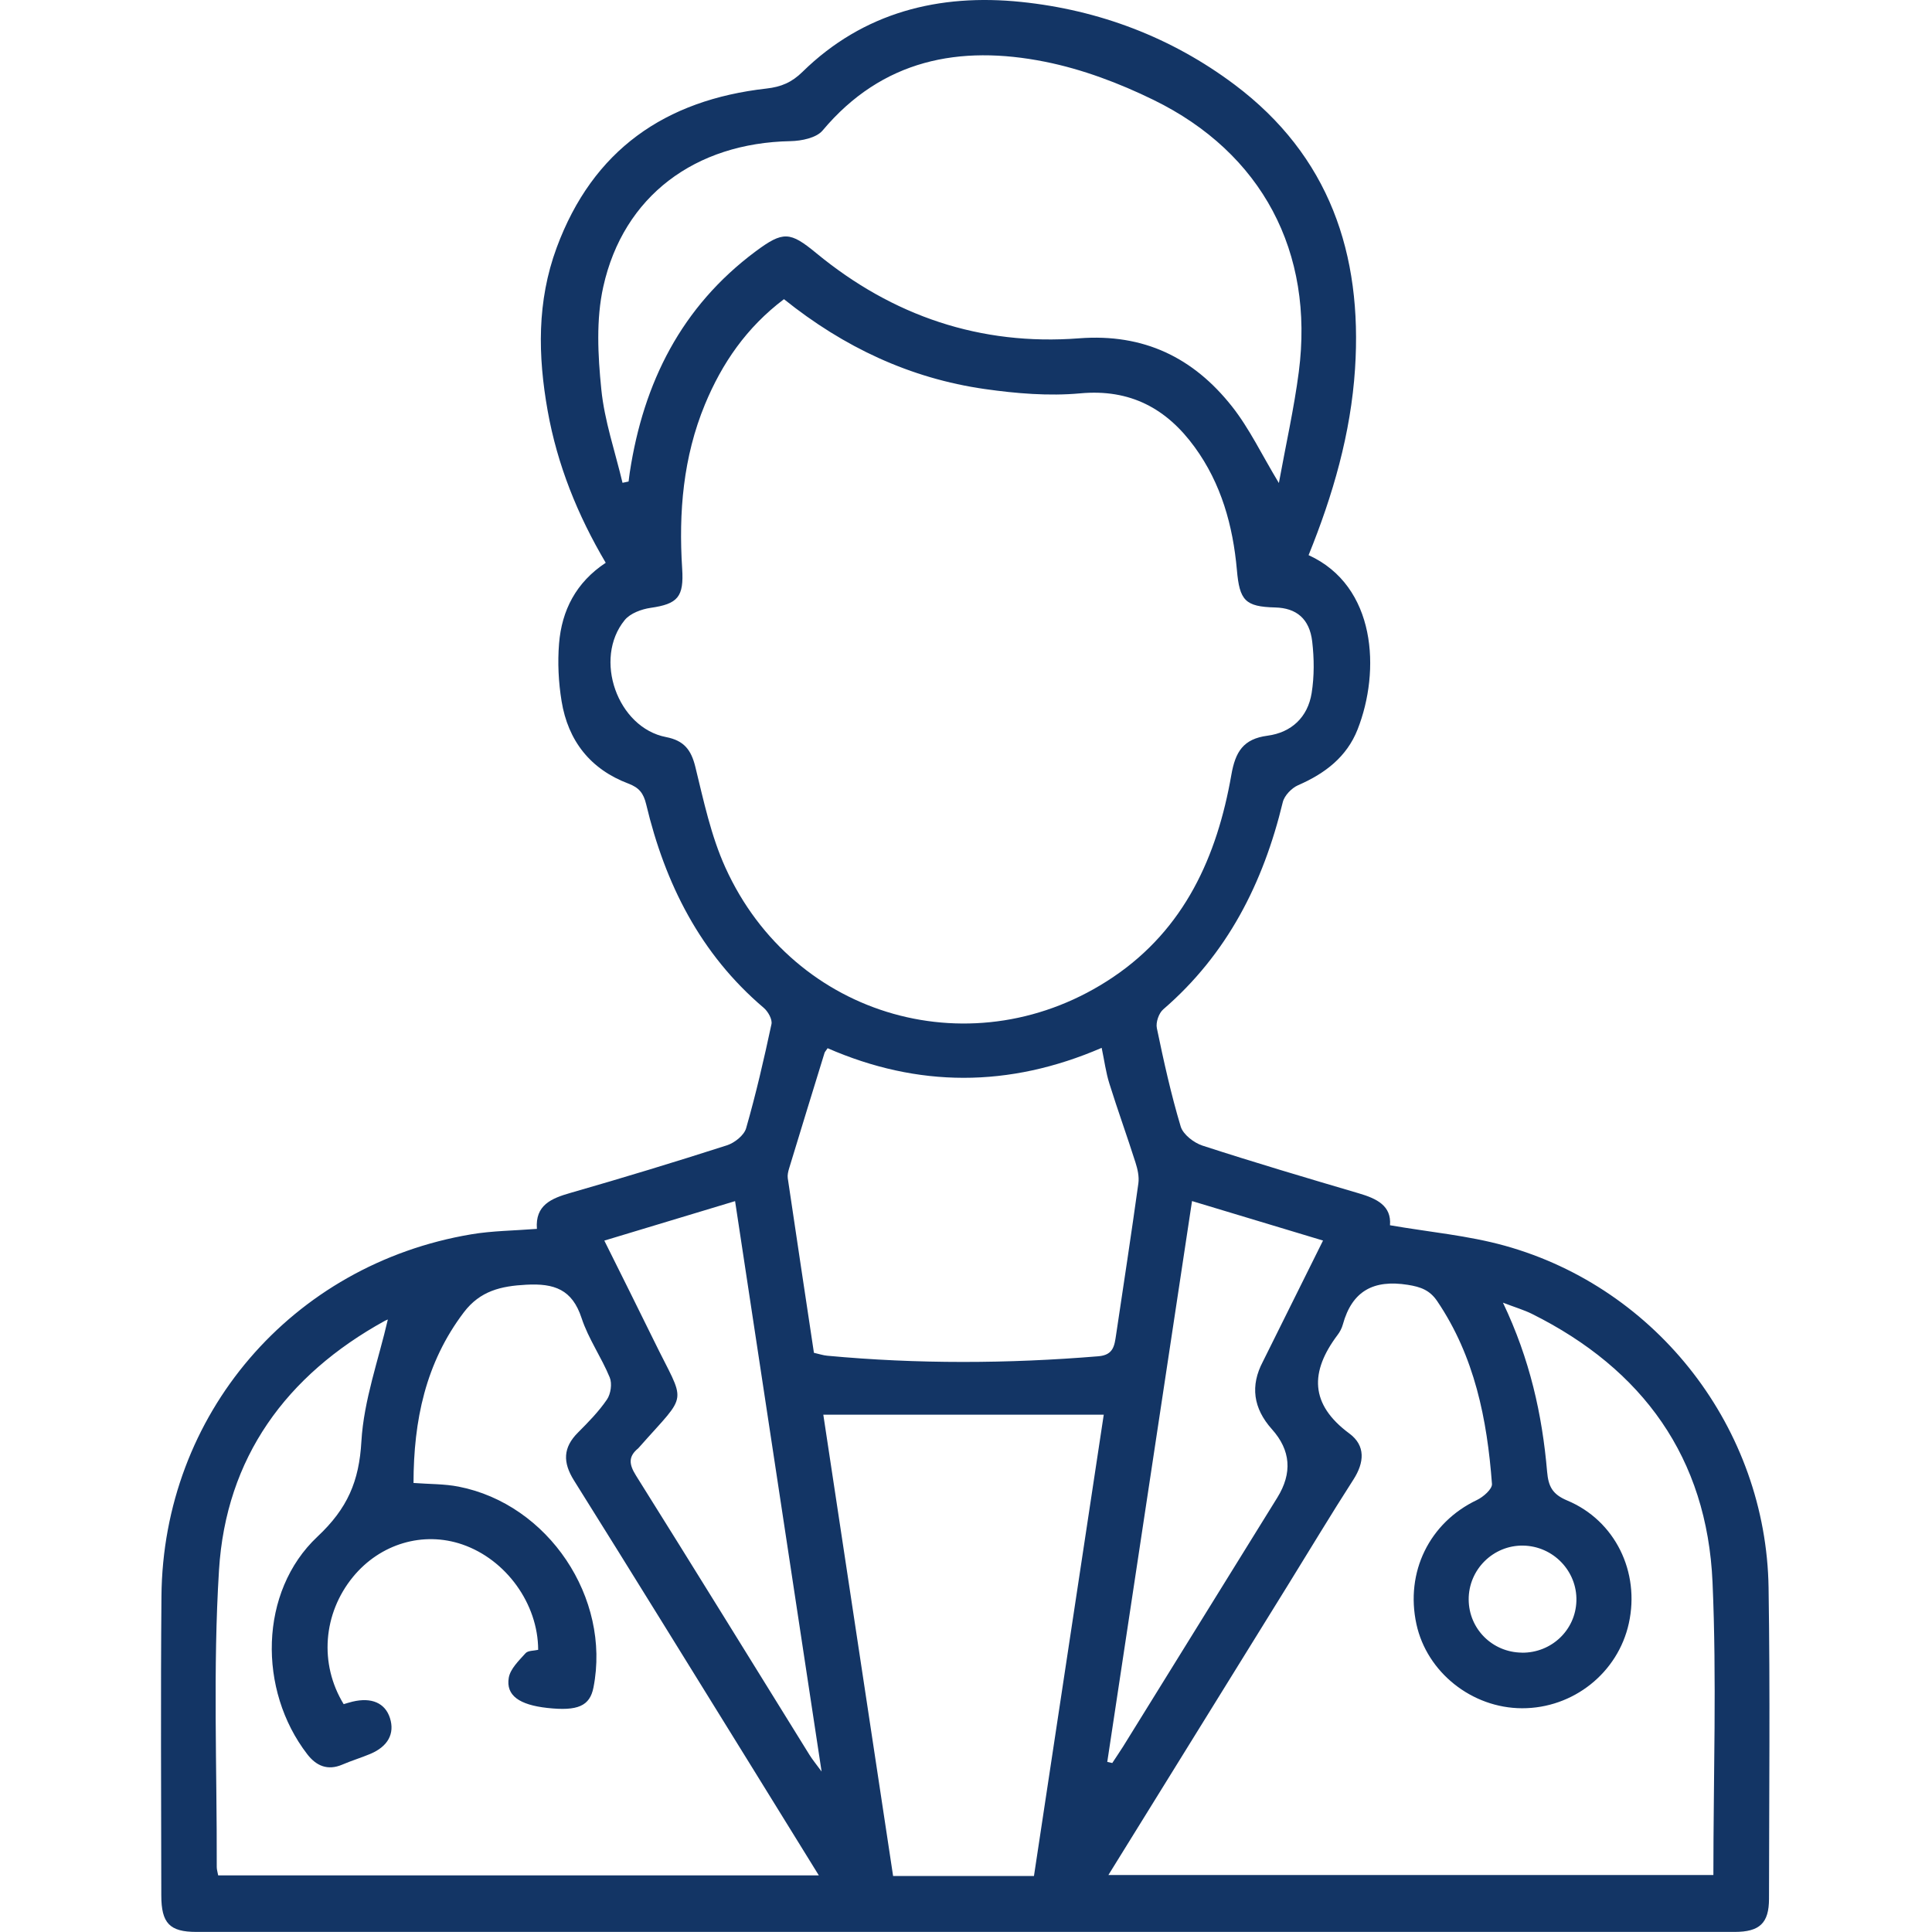 <svg width="90" height="90" viewBox="0 0 90 90" fill="none" xmlns="http://www.w3.org/2000/svg">
<g clip-path="url(#clip0_4756_4447)">
<path d="M25.011 57.246C24.926 56.139 25.678 55.826 26.581 55.568C29.021 54.868 31.451 54.129 33.868 53.352C34.22 53.238 34.662 52.888 34.757 52.558C35.216 50.959 35.59 49.336 35.938 47.708C35.985 47.487 35.779 47.12 35.578 46.949C32.62 44.437 30.982 41.164 30.101 37.466C29.977 36.95 29.773 36.692 29.274 36.503C27.5 35.835 26.46 34.505 26.16 32.659C26.016 31.78 25.971 30.864 26.043 29.978C26.169 28.435 26.832 27.132 28.217 26.216C26.902 23.99 25.961 21.652 25.512 19.135C25.055 16.572 25.008 14.038 25.931 11.539C27.616 6.982 30.984 4.659 35.702 4.125C36.392 4.048 36.886 3.837 37.385 3.346C40.221 0.566 43.755 -0.305 47.572 0.09C51.198 0.465 54.571 1.738 57.51 3.942C61.927 7.257 63.471 11.834 63.123 17.177C62.927 20.198 62.091 23.071 60.959 25.861C64.116 27.3 64.315 31.251 63.243 33.977C62.739 35.26 61.721 36.036 60.473 36.577C60.17 36.709 59.83 37.061 59.756 37.372C58.847 41.139 57.172 44.447 54.187 47.021C53.98 47.2 53.834 47.631 53.891 47.897C54.211 49.436 54.551 50.974 55.001 52.476C55.112 52.848 55.614 53.235 56.016 53.367C58.43 54.151 60.865 54.873 63.3 55.59C64.138 55.836 64.826 56.169 64.751 57.077C66.586 57.395 68.387 57.554 70.1 58.03C77.23 60.013 82.273 66.56 82.387 73.958C82.462 78.79 82.412 83.622 82.407 88.454C82.407 89.586 81.97 89.996 80.806 89.996C56.919 89.998 33.034 89.998 9.147 89.996C7.903 89.996 7.516 89.591 7.514 88.301C7.509 83.655 7.481 79.009 7.521 74.363C7.591 65.9 13.587 58.904 21.955 57.499C22.928 57.335 23.926 57.33 25.008 57.246H25.011ZM36.521 13.936C34.776 15.254 33.637 16.917 32.84 18.837C31.823 21.297 31.61 23.868 31.778 26.489C31.863 27.809 31.575 28.134 30.309 28.316C29.882 28.378 29.363 28.569 29.105 28.881C27.624 30.686 28.761 33.9 31.029 34.336C31.86 34.498 32.195 34.925 32.391 35.721C32.779 37.305 33.121 38.935 33.789 40.409C36.98 47.46 45.451 49.835 51.854 45.517C55.184 43.271 56.696 39.896 57.361 36.096C57.549 35.019 57.917 34.421 59.043 34.272C60.165 34.123 60.92 33.408 61.101 32.289C61.227 31.505 61.22 30.678 61.128 29.887C61.004 28.822 60.389 28.323 59.403 28.298C58.001 28.263 57.743 27.971 57.619 26.548C57.435 24.486 56.889 22.523 55.653 20.828C54.348 19.034 52.655 18.108 50.317 18.324C48.853 18.458 47.339 18.331 45.877 18.123C42.4 17.626 39.311 16.177 36.519 13.936H36.521ZM51.64 87.345H79.816C79.816 82.741 79.975 78.217 79.776 73.705C79.521 67.915 76.533 63.78 71.361 61.204C70.991 61.021 70.589 60.904 70.013 60.683C71.269 63.316 71.842 65.9 72.07 68.555C72.13 69.248 72.319 69.61 73.004 69.898C75.245 70.834 76.404 73.236 75.877 75.621C75.371 77.927 73.286 79.585 70.899 79.577C68.564 79.57 66.469 77.899 65.983 75.661C65.454 73.229 66.593 70.928 68.797 69.878C69.095 69.737 69.519 69.367 69.502 69.129C69.276 66.111 68.693 63.187 66.95 60.611C66.605 60.102 66.189 59.949 65.58 59.852C63.99 59.601 62.987 60.132 62.555 61.698C62.508 61.874 62.416 62.048 62.304 62.194C61.024 63.9 61.007 65.411 62.858 66.778C63.62 67.342 63.56 68.126 63.047 68.925C62.009 70.538 61.021 72.186 60.011 73.817C57.244 78.289 54.474 82.759 51.635 87.343L51.64 87.345ZM10.159 87.362H38.144C37.025 85.551 35.973 83.846 34.918 82.143C32.195 77.748 29.485 73.348 26.74 68.967C26.214 68.126 26.219 67.436 26.929 66.729C27.41 66.247 27.894 65.753 28.274 65.195C28.453 64.934 28.522 64.451 28.403 64.165C28.016 63.224 27.408 62.363 27.093 61.403C26.656 60.065 25.82 59.777 24.517 59.847C23.33 59.909 22.367 60.135 21.608 61.132C19.819 63.49 19.268 66.178 19.263 69.082C20.02 69.139 20.704 69.124 21.362 69.253C25.544 70.069 28.465 74.437 27.646 78.609C27.477 79.473 26.916 79.719 25.492 79.562C24.192 79.418 23.561 78.981 23.7 78.157C23.772 77.74 24.172 77.358 24.482 77.013C24.596 76.884 24.876 76.902 25.07 76.855C25.065 74.705 23.571 72.648 21.541 71.948C19.712 71.318 17.712 71.911 16.443 73.459C15.049 75.164 14.862 77.507 16.009 79.386C16.136 79.349 16.277 79.304 16.421 79.269C17.312 79.056 17.942 79.334 18.166 80.034C18.396 80.758 18.074 81.359 17.245 81.706C16.818 81.885 16.371 82.019 15.944 82.203C15.257 82.496 14.728 82.257 14.314 81.719C12.008 78.731 12.065 74.139 14.788 71.583C16.188 70.27 16.729 69.007 16.835 67.146C16.947 65.22 17.64 63.326 18.066 61.472C18.128 61.447 18.019 61.48 17.922 61.532C13.331 64.063 10.527 67.903 10.202 73.139C9.916 77.736 10.11 82.364 10.097 86.978C10.097 87.094 10.137 87.211 10.164 87.365L10.159 87.362ZM59.575 22.501C59.902 20.704 60.282 19.024 60.503 17.324C61.227 11.747 58.795 7.126 53.735 4.654C52.136 3.872 50.414 3.222 48.674 2.875C44.701 2.083 41.095 2.77 38.32 6.079C38.03 6.424 37.338 6.565 36.826 6.575C32.389 6.659 29.043 9.126 28.103 13.358C27.763 14.886 27.852 16.554 28.011 18.133C28.157 19.604 28.656 21.039 28.999 22.491C29.093 22.471 29.187 22.451 29.282 22.431C29.302 22.287 29.316 22.141 29.339 21.997C29.977 17.82 31.746 14.283 35.198 11.712C36.489 10.752 36.804 10.787 38.028 11.794C41.584 14.723 45.681 16.113 50.268 15.76C53.288 15.529 55.596 16.663 57.391 18.934C58.205 19.964 58.778 21.183 59.575 22.501ZM41.606 87.39H48.166C49.253 80.198 50.337 73.033 51.417 65.902H38.353C39.435 73.052 40.517 80.2 41.604 87.39H41.606ZM38.551 48.835C38.477 48.947 38.427 48.994 38.41 49.048C37.856 50.843 37.305 52.637 36.759 54.431C36.715 54.575 36.677 54.739 36.697 54.883C37.099 57.601 37.509 60.318 37.916 63.019C38.176 63.078 38.355 63.14 38.539 63.155C42.748 63.547 46.957 63.527 51.169 63.18C51.871 63.123 51.916 62.681 51.99 62.192C52.343 59.837 52.702 57.482 53.03 55.124C53.072 54.814 52.995 54.464 52.896 54.156C52.504 52.922 52.062 51.706 51.677 50.471C51.516 49.957 51.447 49.416 51.32 48.813C46.987 50.684 42.748 50.659 38.549 48.828L38.551 48.835ZM28.15 57.789C28.944 59.388 29.703 60.899 30.446 62.418C31.95 65.508 32.103 64.785 29.793 67.399C29.773 67.421 29.753 67.448 29.731 67.468C29.257 67.853 29.304 68.22 29.624 68.732C32.337 73.06 35.015 77.406 37.707 81.746C37.834 81.952 37.99 82.141 38.273 82.525C36.906 73.511 35.578 64.758 34.243 55.953C32.151 56.583 30.207 57.171 28.152 57.792L28.15 57.789ZM61.629 57.789C59.545 57.161 57.584 56.571 55.529 55.95C54.201 64.736 52.891 73.407 51.581 82.076C51.657 82.094 51.734 82.111 51.814 82.128C51.98 81.875 52.151 81.624 52.313 81.369C54.71 77.502 57.108 73.633 59.502 69.764C60.211 68.619 60.127 67.558 59.252 66.58C58.377 65.602 58.236 64.551 58.83 63.428C59.748 61.581 60.664 59.735 61.632 57.789H61.629ZM70.897 76.989C72.276 77.001 73.398 75.934 73.435 74.574C73.473 73.184 72.351 72.022 70.951 72C69.556 71.978 68.407 73.122 68.417 74.517C68.427 75.884 69.522 76.974 70.897 76.986V76.989Z" fill="#133565"/>
</g>
<defs>
<clipPath id="clip0_4756_4447">
<rect width="74.928" height="90" fill="white" transform="translate(7.5)"/>
</clipPath>
</defs>
</svg>
